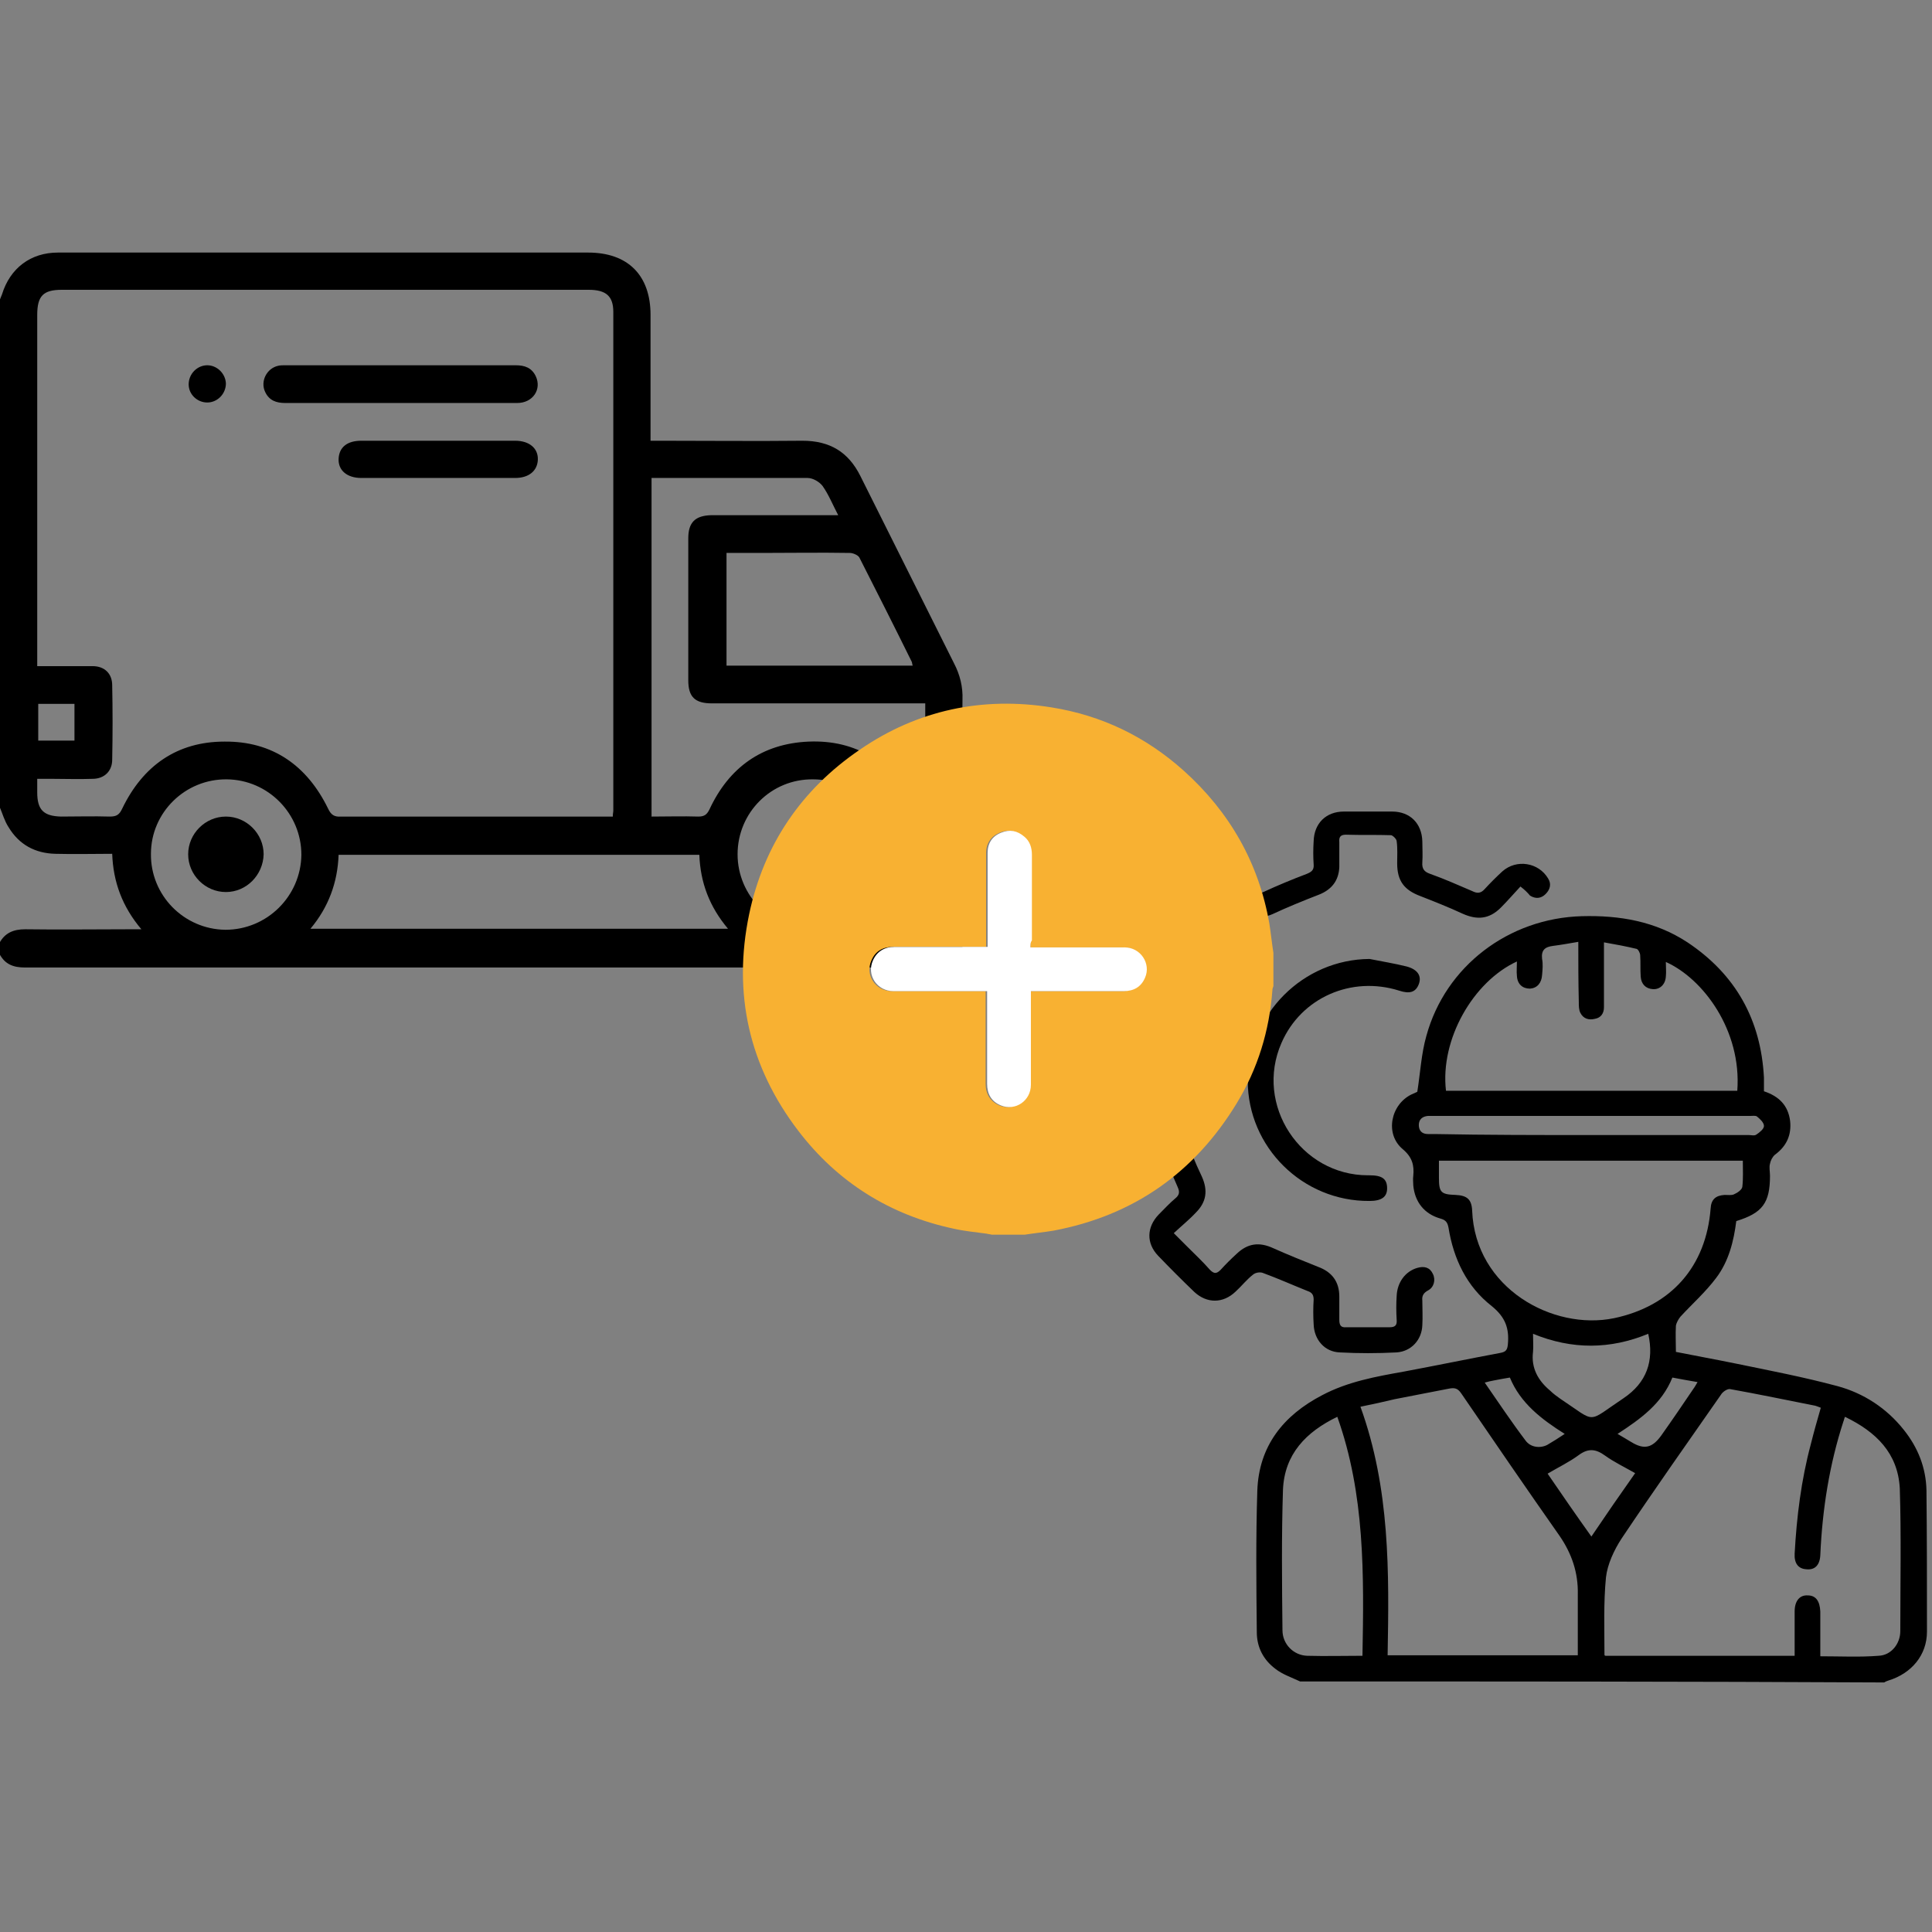 <?xml version="1.0" encoding="utf-8"?>
<!-- Generator: Adobe Illustrator 26.0.1, SVG Export Plug-In . SVG Version: 6.00 Build 0)  -->
<svg version="1.1" id="Laag_1" xmlns="http://www.w3.org/2000/svg" xmlns:xlink="http://www.w3.org/1999/xlink" x="0px" y="0px"
	 viewBox="0 0 384 384" style="enable-background:new 0 0 384 384;" xml:space="preserve">
<rect x="0" y="0" width="384" height="384" fill="#808080" stroke="none"/>
<style type="text/css">
	.st0{fill:#F8B132;}
	.st1{fill:#FFFFFF;}
</style>
<g>
	<path d="M0,59.5c0.1-0.3,0.3-0.7,0.4-1c1.6-5.2,5.7-8.3,11.1-8.3c10,0,20.1,0,30.1,0c25.1,0,50.2,0,75.3,0
		c7.9,0,12.4,4.5,12.4,12.4c0,7.6,0,15.2,0,22.8c0,0.7,0,1.3,0,2.2c0.8,0,1.5,0,2.2,0c9.3,0,18.7,0.1,28,0c5.4,0,9.1,2.2,11.5,7
		c6.2,12.4,12.4,24.8,18.6,37.2c1.2,2.3,1.8,4.7,1.7,7.3c-0.1,6.3,0,12.6,0,18.9c0,4.9-2.1,8.5-6.4,10.8c-0.5,0.3-1,0.9-1,1.5
		c-0.2,5.4-2,10.1-5.6,14.4c0.6,0.1,1.1,0.2,1.5,0.2c2.6,0,5.1,0,7.7,0c2.3,0.1,3.9,1.7,3.8,3.7c0,2.1-1.6,3.6-3.9,3.7
		c-0.4,0-0.7,0-1.1,0c-60.4,0-120.9,0-181.3,0c-2.3,0-4-0.6-5.1-2.7c0-0.7,0-1.5,0-2.2c1.1-2,2.8-2.7,5.1-2.7c6.9,0.1,13.8,0,20.7,0
		c0.7,0,1.3,0,2.4,0c-3.8-4.5-5.6-9.4-5.8-15c-3.8,0-7.5,0.1-11.3,0c-4-0.1-7.2-1.8-9.3-5.3c-0.8-1.2-1.2-2.7-1.8-4.1
		C0,126.8,0,93.1,0,59.5z M121.8,162.3c0-0.6,0.1-0.9,0.1-1.2c0-33,0-66,0-99.1c0-3.1-1.4-4.4-4.9-4.4c-34.9,0-69.8,0-104.7,0
		c-3.7,0-4.9,1.2-4.9,5c0,22.6,0,45.2,0,67.8c0,0.6,0,1.2,0,2c3.8,0,7.4,0,11,0c2.4,0,3.9,1.5,3.9,3.8c0.1,4.9,0.1,9.8,0,14.8
		c0,2.3-1.6,3.8-3.9,3.8c-2.7,0.1-5.4,0-8,0c-1,0-1.9,0-3,0c0,1.1,0,1.9,0,2.7c0,3.5,1.3,4.7,4.7,4.8c3.2,0,6.5-0.1,9.7,0
		c1.3,0,1.9-0.3,2.5-1.6c4.1-8.5,10.9-13.3,20.3-13.3c9.5-0.1,16.4,4.7,20.6,13.3c0.6,1.3,1.3,1.7,2.6,1.6c17.3,0,34.6,0,52,0
		C120.5,162.3,121.1,162.3,121.8,162.3z M129.5,95c0,22.5,0,44.9,0,67.3c3.2,0,6.2-0.1,9.3,0c1.2,0,1.7-0.4,2.2-1.4
		c3.9-8.4,10.5-13.1,19.7-13.5c9.5-0.4,16.4,4.1,21,12.4c0.3,0.5,0.5,1,0.7,1.4c0.2,0,0.4,0.1,0.6,0.1c0.3-1.1,0.9-2.2,0.9-3.3
		c0.1-3.4,0-6.9,0-10.3c0-2.6,0-5.2,0-7.9c-0.9,0-1.6,0-2.2,0c-13.4,0-26.8,0-40.2,0c-3.4,0-4.7-1.3-4.7-4.6c0-9.4,0-18.8,0-28.2
		c0-3.2,1.4-4.5,4.5-4.6c7.7,0,15.5,0,23.2,0c0.6,0,1.2,0,2.1,0c-1.1-2.1-1.9-4.1-3.1-5.8c-0.6-0.8-1.9-1.6-3-1.6
		C150.3,95,140,95,129.5,95z M67.3,169.9c-0.2,5.5-2,10.4-5.6,14.7c27.8,0,55.2,0,83,0c-3.7-4.4-5.5-9.2-5.7-14.7
		C115.2,169.9,91.4,169.9,67.3,169.9z M144.4,132.3c12.4,0,24.7,0,37,0c-0.1-0.3-0.1-0.6-0.2-0.8c-3.4-6.9-6.9-13.8-10.4-20.7
		c-0.3-0.5-1.3-0.9-1.9-0.9c-5.9-0.1-11.7,0-17.6,0c-2.3,0-4.6,0-6.9,0C144.4,117.5,144.4,124.8,144.4,132.3z M44.8,184.8
		c8.3,0,15-6.7,15.1-14.9c0-8.2-6.6-14.9-14.8-15c-8.3-0.1-15.1,6.6-15.1,14.8C29.9,177.9,36.5,184.7,44.8,184.8z M146.6,169.8
		c0,8.2,6.7,15,15,15c8.2,0,14.9-6.7,14.9-14.9c0-8.2-6.7-15-14.9-15C153.3,154.8,146.6,161.5,146.6,169.8z M7.6,139.9
		c0,2.4,0,4.9,0,7.3c2.4,0,4.8,0,7.2,0c0-2.5,0-4.9,0-7.3C12.4,139.9,10.1,139.9,7.6,139.9z"/>
	<path d="M79.7,80.1c-7.7,0-15.3,0-23,0c-1.8,0-3.2-0.5-4-2.2c-1-2.1,0.3-4.7,2.6-5.2c0.4-0.1,0.9-0.1,1.3-0.1c15.3,0,30.6,0,45.9,0
		c1.8,0,3.2,0.5,4,2.2c1.2,2.6-0.6,5.3-3.7,5.3C95.1,80.1,87.4,80.1,79.7,80.1z"/>
	<path d="M86.9,95c-5,0-10.1,0-15.1,0c-2.8,0-4.6-1.5-4.5-3.8c0.1-2.3,1.7-3.6,4.5-3.6c10.2,0,20.4,0,30.6,0c2.8,0,4.6,1.5,4.5,3.8
		c-0.1,2.2-1.8,3.6-4.5,3.6C97.3,95,92.1,95,86.9,95z"/>
	<path d="M44.9,76.2c0,2.1-1.7,3.8-3.7,3.8c-2,0-3.7-1.6-3.7-3.6c0-2.1,1.7-3.8,3.7-3.8C43.1,72.6,44.8,74.2,44.9,76.2z"/>
	<path d="M44.9,177.3c-4.1,0-7.5-3.4-7.5-7.5c0-4.1,3.4-7.5,7.5-7.5c4.1,0,7.5,3.4,7.5,7.5C52.3,173.9,49,177.3,44.9,177.3z"/>
	<path d="M161.5,177.3c-4.1,0-7.4-3.4-7.4-7.5c0-4.1,3.4-7.4,7.5-7.4c4.1,0,7.4,3.4,7.4,7.5C169,174,165.6,177.3,161.5,177.3z"/>
</g>
<g>
	<path d="M258.4,334.2c-1.7-0.8-3.5-1.4-4.9-2.5c-2.4-1.8-3.7-4.3-3.7-7.3c-0.1-9.4-0.2-18.7,0.1-28.1c0.3-8.9,5.2-15,12.9-19
		c5.1-2.7,10.7-3.7,16.3-4.7c6.4-1.2,12.7-2.5,19.1-3.7c1.1-0.2,1.4-0.6,1.5-1.7c0.3-3.2-0.5-5.4-3.2-7.6c-5-3.9-7.6-9.4-8.6-15.6
		c-0.2-1-0.5-1.5-1.6-1.8c-3.2-0.9-5.1-3.3-5.4-6.6c0-0.6-0.1-1.2,0-1.9c0.2-2.1-0.2-3.7-2.1-5.3c-3.6-3-2.4-8.9,1.8-10.9
		c0.5-0.2,0.9-0.4,1.1-0.5c0.6-3.8,0.8-7.6,1.8-11.1c3.8-13.9,16.4-23.4,30.9-23.8c7.5-0.2,14.6,1,21,5.2
		c9.6,6.4,14.6,15.4,15.2,26.9c0,0.9,0,1.8,0,2.7c3,1,4.8,2.8,5.2,5.9c0.3,2.8-0.7,5-3,6.7c-0.5,0.4-0.9,1.2-1,1.8
		c-0.2,0.7,0,1.6,0,2.4c0,5.4-1.5,7.4-6.7,9c-0.5,4-1.5,8-4,11.3c-2.1,2.8-4.7,5.1-7.1,7.7c-0.4,0.5-0.8,1.2-0.9,1.8
		c-0.1,1.7,0,3.4,0,5.2c4,0.8,7.9,1.5,11.8,2.3c6.8,1.4,13.6,2.7,20.3,4.5c5.2,1.4,9.8,4.4,13.2,8.7c2.8,3.5,4.4,7.5,4.5,12
		c0.1,9.4,0.1,18.7,0.1,28.1c0,4.7-3.1,8.3-7.6,9.7c-0.3,0.1-0.6,0.2-0.9,0.4C335.6,334.2,297,334.2,258.4,334.2z M366.7,281.6
		c-0.2,0.5-0.2,0.7-0.3,0.9c-2.8,8.6-4.2,17.5-4.6,26.6c-0.1,2-1.1,3-2.8,2.8c-1.6-0.1-2.4-1.2-2.3-3.1c0.4-7.3,1.3-14.6,3.2-21.7
		c0.6-2.4,1.3-4.9,2-7.3c-0.5-0.2-0.8-0.3-1.1-0.4c-5.6-1.1-11.3-2.3-16.9-3.3c-0.5-0.1-1.3,0.4-1.7,0.9
		c-6.7,9.6-13.4,19.1-19.9,28.8c-1.5,2.3-2.8,5.1-3.1,7.7c-0.5,5.1-0.3,10.2-0.3,15.4c0,0.1,0.1,0.2,0.2,0.2c12.5,0,25,0,37.6,0
		c0-3,0-5.9,0-8.8c0-2.1,1-3.3,2.6-3.2c1.6,0,2.4,1.1,2.5,3.2c0,2.9,0,5.8,0,8.9c4,0,7.8,0.2,11.6-0.1c2.5-0.1,4.3-2.4,4.3-4.9
		c0-9.5,0.2-19-0.1-28.4C377.2,288.8,372.9,284.6,366.7,281.6z M270.4,279.6c5.9,16.3,5.7,32.9,5.4,49.4c12.8,0,25.3,0,37.8,0
		c0-4.1,0-8.1,0-12.1c0.1-4.3-1.2-8.1-3.6-11.6c-6.6-9.4-13.1-18.9-19.6-28.4c-0.7-1-1.3-1.1-2.4-0.9c-3.6,0.7-7.2,1.4-10.8,2.1
		C275.1,278.6,272.9,279.1,270.4,279.6z M286,230.7c0,1.2,0,2.3,0,3.4c0,2.9,0.4,3.3,3.3,3.4c2.3,0.1,3.2,0.9,3.3,3.1
		c0.6,15.5,16.1,23.9,28.2,21.4c11.4-2.4,18.3-10.3,19.2-21.8c0.1-1.8,1-2.6,2.8-2.7c0.6,0,1.3,0.1,1.8-0.1c0.7-0.3,1.6-0.9,1.7-1.5
		c0.2-1.7,0.1-3.4,0.1-5.2C326.2,230.7,306.2,230.7,286,230.7z M313.7,187.2c-1.8,0.3-3.4,0.6-5,0.8c-1.6,0.2-2.4,0.8-2.2,2.6
		c0.2,1,0.1,2.1,0,3.2c-0.1,1.6-1,2.6-2.4,2.7c-1.5,0-2.5-0.9-2.6-2.5c-0.1-0.9,0-1.9,0-2.9c-8.7,4-15.3,15.5-14.1,25.7
		c19.3,0,38.6,0,57.9,0c0.9-12-6.8-22.3-14.2-25.6c0,1,0.1,2,0,2.9c-0.1,1.6-1.2,2.6-2.6,2.5c-1.4-0.1-2.3-1-2.4-2.5
		c-0.1-1.4,0-2.8-0.1-4.2c0-0.5-0.4-1.2-0.7-1.3c-2.1-0.5-4.2-0.9-6.5-1.3c0,1,0,1.6,0,2.2c0,3.6,0,7.1,0,10.7
		c0,1.2-0.6,2.1-1.8,2.3c-1.2,0.3-2.3,0-2.9-1.2c-0.3-0.6-0.3-1.4-0.3-2.1C313.7,195.1,313.7,191.3,313.7,187.2z M270.8,329.1
		c0.3-16.1,0.5-32.1-5-47.5c-6.2,3-10.5,7.4-10.8,14.5c-0.3,9.3-0.2,18.6-0.1,27.9c0,2.8,2.2,5,4.9,5.1
		C263.4,329.2,267,329.1,270.8,329.1z M304.7,265.1c0,1.4,0.1,2.5,0,3.6c-0.4,3.2,1,5.7,3.4,7.7c0.6,0.6,1.3,1.1,2,1.6
		c7.4,4.9,5.1,4.9,12.6-0.1c4.6-3.1,6.1-7.4,4.9-12.8C320.1,268.2,312.5,268.3,304.7,265.1z M316.3,225.6c10.4,0,20.9,0,31.3,0
		c0.5,0,1.1,0.2,1.5-0.1c0.6-0.4,1.5-1.1,1.5-1.7c0-0.7-0.8-1.4-1.4-1.9c-0.3-0.2-0.9-0.1-1.3-0.1c-21,0-42,0-63.1,0
		c-0.3,0-0.7,0-1,0c-1.1,0.1-1.8,0.7-1.8,1.8c0,1.1,0.6,1.8,1.8,1.8c0.4,0,0.9,0,1.4,0C295.4,225.6,305.9,225.6,316.3,225.6z
		 M307.6,292.9c2.8,4.1,5.7,8.3,8.7,12.5c2.9-4.3,5.8-8.5,8.7-12.6c-2.1-1.2-4.2-2.2-6-3.5c-1.8-1.3-3.3-1.5-5.2-0.1
		C311.9,290.6,309.8,291.6,307.6,292.9z M295.1,274.8c2.7,3.9,5.3,7.8,8.1,11.5c1,1.4,2.9,1.6,4.3,0.9c1.2-0.7,2.3-1.4,3.5-2.2
		c-4.6-2.9-8.8-6.1-10.9-11.2c-1.2,0.2-2.3,0.4-3.3,0.6C296.3,274.5,295.8,274.6,295.1,274.8z M321.5,285c1,0.6,1.9,1.1,2.7,1.6
		c2.6,1.6,4.2,1.2,6-1.3c2.2-3.1,4.3-6.2,6.4-9.3c0.3-0.4,0.5-0.8,0.8-1.3c-1.8-0.3-3.4-0.6-5-0.9C330.3,279,326.1,282,321.5,285z"
		/>
	<path d="M302.2,176.2c-1.4,1.5-2.6,2.9-3.9,4.2c-2.3,2.3-4.7,2.5-7.6,1.2c-2.8-1.3-5.6-2.4-8.4-3.5c-3.2-1.2-4.6-3-4.6-6.5
		c0-1.5,0.1-2.9-0.1-4.4c0-0.4-0.7-1.1-1.1-1.2c-3-0.1-6,0-9-0.1c-1.1,0-1.4,0.5-1.3,1.5c0,1.6,0,3.3,0,4.9c-0.1,2.7-1.5,4.5-4,5.5
		c-3.1,1.2-6.3,2.5-9.3,3.9c-2.6,1.1-4.9,0.8-7-1.2c-1.3-1.3-2.7-2.6-4-3.9c-0.1-0.1-0.2-0.1-0.6-0.4c-2.6,2.6-5.2,5.2-8.1,8.2
		c1.7,1.5,3.1,2.8,4.4,4.1c2.4,2.4,2.6,4.7,1.2,7.7c-1.3,2.7-2.4,5.6-3.5,8.4c-1.1,3.1-2.9,4.5-6.2,4.5c-1.5,0-3,0-4.6,0
		c-0.9,0-1.3,0.4-1.3,1.3c0,2.9,0,5.9,0,8.8c0,1,0.3,1.4,1.4,1.4c1.6-0.1,3.2,0,4.7,0c2.9,0.1,4.8,1.6,5.8,4.3c1.2,3,2.4,6.1,3.8,9
		c1.2,2.7,0.9,5-1.2,7.1c-1.3,1.4-2.8,2.6-4.4,4.1c1.1,1.1,1.9,1.9,2.7,2.7c1.5,1.5,3.1,3,4.5,4.6c0.8,0.8,1.3,0.8,2.1,0
		c1-1.1,2.1-2.2,3.2-3.2c2.2-2.1,4.5-2.4,7.3-1.1c2.9,1.3,5.9,2.5,8.9,3.7c2.7,1,4.2,2.9,4.2,5.9c0,1.5,0,3,0,4.6
		c0,1.1,0.3,1.6,1.4,1.5c2.9,0,5.8,0,8.6,0c1.1,0,1.5-0.4,1.4-1.5c-0.1-1.6-0.1-3.2,0-4.7c0.1-2.7,1.7-4.9,4.1-5.6
		c1.4-0.4,2.5-0.1,3.1,1.2c0.6,1.2,0.2,2.7-1,3.3c-0.9,0.5-1.2,1.1-1.1,2c0,1.6,0.1,3.3,0,4.9c-0.1,2.9-2.2,5.2-5.1,5.4
		c-3.8,0.2-7.6,0.2-11.3,0c-3-0.1-5.1-2.5-5.2-5.6c-0.1-1.6-0.1-3.3,0-4.9c0-0.9-0.3-1.4-1.2-1.7c-3-1.2-5.9-2.5-8.9-3.6
		c-0.5-0.2-1.4-0.1-1.9,0.3c-1.3,1-2.3,2.3-3.5,3.4c-2.5,2.4-5.7,2.4-8.2,0.1c-2.4-2.3-4.8-4.7-7.2-7.2c-2.4-2.5-2.3-5.7,0.1-8.2
		c1.1-1.1,2.2-2.3,3.4-3.3c0.7-0.6,0.8-1.2,0.4-2.1c-1.3-2.9-2.4-5.9-3.8-8.8c-0.3-0.6-1-1.1-1.6-1.2c-1.7-0.2-3.4,0-5.1-0.1
		c-3.1-0.1-5.5-2.4-5.5-5.5c-0.1-3.5-0.1-7,0-10.5c0.1-3.2,2.5-5.5,5.8-5.6c1.6-0.1,3.3,0.1,4.9-0.1c0.5,0,1.3-0.6,1.5-1.1
		c1.3-3,2.6-6,3.8-9c0.2-0.5,0.1-1.3-0.3-1.7c-1.1-1.2-2.3-2.3-3.4-3.5c-2.5-2.6-2.4-5.9,0.1-8.4c2.3-2.3,4.5-4.6,6.8-6.8
		c2.6-2.5,5.8-2.5,8.4,0c1.1,1,2.2,2.1,3.2,3.2c0.7,0.7,1.3,0.8,2.2,0.4c2.8-1.3,5.7-2.5,8.6-3.6c1-0.4,1.5-0.8,1.4-1.9
		c-0.1-1.5-0.1-3,0-4.6c0.1-3.6,2.5-5.9,6-5.9c3.2,0,6.4,0,9.6,0c3.6,0,5.9,2.4,6,5.9c0,1.4,0.1,2.8,0,4.2c-0.1,1.3,0.4,1.9,1.6,2.3
		c2.8,1,5.5,2.2,8.3,3.4c1,0.5,1.7,0.5,2.5-0.4c1.1-1.2,2.3-2.4,3.5-3.5c2.8-2.5,7.2-1.8,9.1,1.4c0.7,1.1,0.4,2.2-0.5,3.1
		c-0.9,0.9-2,1-3.1,0.3C303.6,177.4,303.1,176.9,302.2,176.2z"/>
	<path d="M272.2,190.6c2.5,0.5,5,0.9,7.4,1.5c2.2,0.6,3,1.9,2.4,3.5c-0.6,1.6-1.8,2-3.9,1.3c-9.5-3-19.5,1.4-23.4,10.4
		c-5.4,12.3,3.8,26.3,17.2,26.3c0.1,0,0.2,0,0.3,0c2.5,0,3.5,0.7,3.5,2.6c0,1.7-1.1,2.5-3.5,2.5c-13.3,0.1-24.2-10.7-24.2-23.9
		C248.2,201.5,259,190.7,272.2,190.6z"/>
</g>
<g id="uGG4Qy.tif">
	<g>
		<path class="st0" d="M203.7,245.4c-2.2,0-4.4,0-6.6,0c-0.3-0.1-0.7-0.1-1-0.2c-2.2-0.3-4.4-0.5-6.6-1c-12.6-2.7-23-9.2-30.8-19.4
			c-9.8-12.8-13.1-27.3-9.8-43.1c2.9-13.8,10.4-24.8,22-32.7c11.5-7.9,24.4-10.6,38.1-8.4c10,1.6,18.7,5.8,26.3,12.6
			c9.1,8.2,14.9,18.3,17,30.4c0.3,1.9,0.5,3.9,0.8,5.8c0,2.2,0,4.4,0,6.6c-0.1,0.3-0.2,0.5-0.2,0.8c-0.6,8.1-2.9,15.6-7.1,22.5
			c-8.4,13.8-20.5,22.3-36.4,25.3C207.6,244.9,205.6,245.1,203.7,245.4z M204.8,188.3c0-0.6,0-1,0-1.4c0-5.7,0-11.3,0-17
			c0-1.4-0.4-2.6-1.5-3.6c-1.4-1.2-3-1.5-4.6-0.8c-1.7,0.7-2.7,2.1-2.7,4c0,5.8,0,11.6,0,17.4c0,0.4,0,0.8,0,1.3c-0.6,0-1,0-1.4,0
			c-5.7,0-11.4,0-17.1,0c-2,0-3.5,0.8-4.3,2.7c-1.3,2.9,0.8,6.1,4.1,6.1c5.8,0,11.5,0,17.3,0c0.4,0,0.8,0,1.3,0c0,0.5,0,0.9,0,1.3
			c0,5.7,0,11.4,0,17.1c0,2,0.9,3.5,2.7,4.3c2.9,1.2,6-0.9,6-4.1c0-5.8,0-11.6,0-17.4c0-0.4,0-0.8,0-1.2c0.6,0,1,0,1.4,0
			c5.7,0,11.3,0,17,0c2,0,3.5-0.8,4.3-2.7c1.2-2.9-0.9-6-4.1-6c-5.8,0-11.5,0-17.3,0C205.7,188.3,205.3,188.3,204.8,188.3z"/>
		<path class="st1" d="M204.8,188.3c0.6,0,1,0,1.4,0c5.8,0,11.5,0,17.3,0c3.2,0,5.3,3.2,4.1,6c-0.8,1.9-2.3,2.7-4.3,2.7
			c-5.7,0-11.3,0-17,0c-0.4,0-0.8,0-1.4,0c0,0.5,0,0.9,0,1.2c0,5.8,0,11.6,0,17.4c0,3.2-3.1,5.3-6,4.1c-1.9-0.8-2.7-2.3-2.7-4.3
			c0-5.7,0-11.4,0-17.1c0-0.4,0-0.8,0-1.3c-0.5,0-0.9,0-1.3,0c-5.8,0-11.5,0-17.3,0c-3.3,0-5.4-3.2-4.1-6.1c0.8-1.8,2.3-2.7,4.3-2.7
			c5.7,0,11.4,0,17.1,0c0.4,0,0.8,0,1.4,0c0-0.5,0-0.9,0-1.3c0-5.8,0-11.6,0-17.4c0-1.9,0.9-3.3,2.7-4c1.7-0.7,3.2-0.4,4.6,0.8
			c1.1,0.9,1.5,2.2,1.5,3.6c0,5.7,0,11.3,0,17C204.8,187.3,204.8,187.7,204.8,188.3z"/>
	</g>
</g>
</svg>
